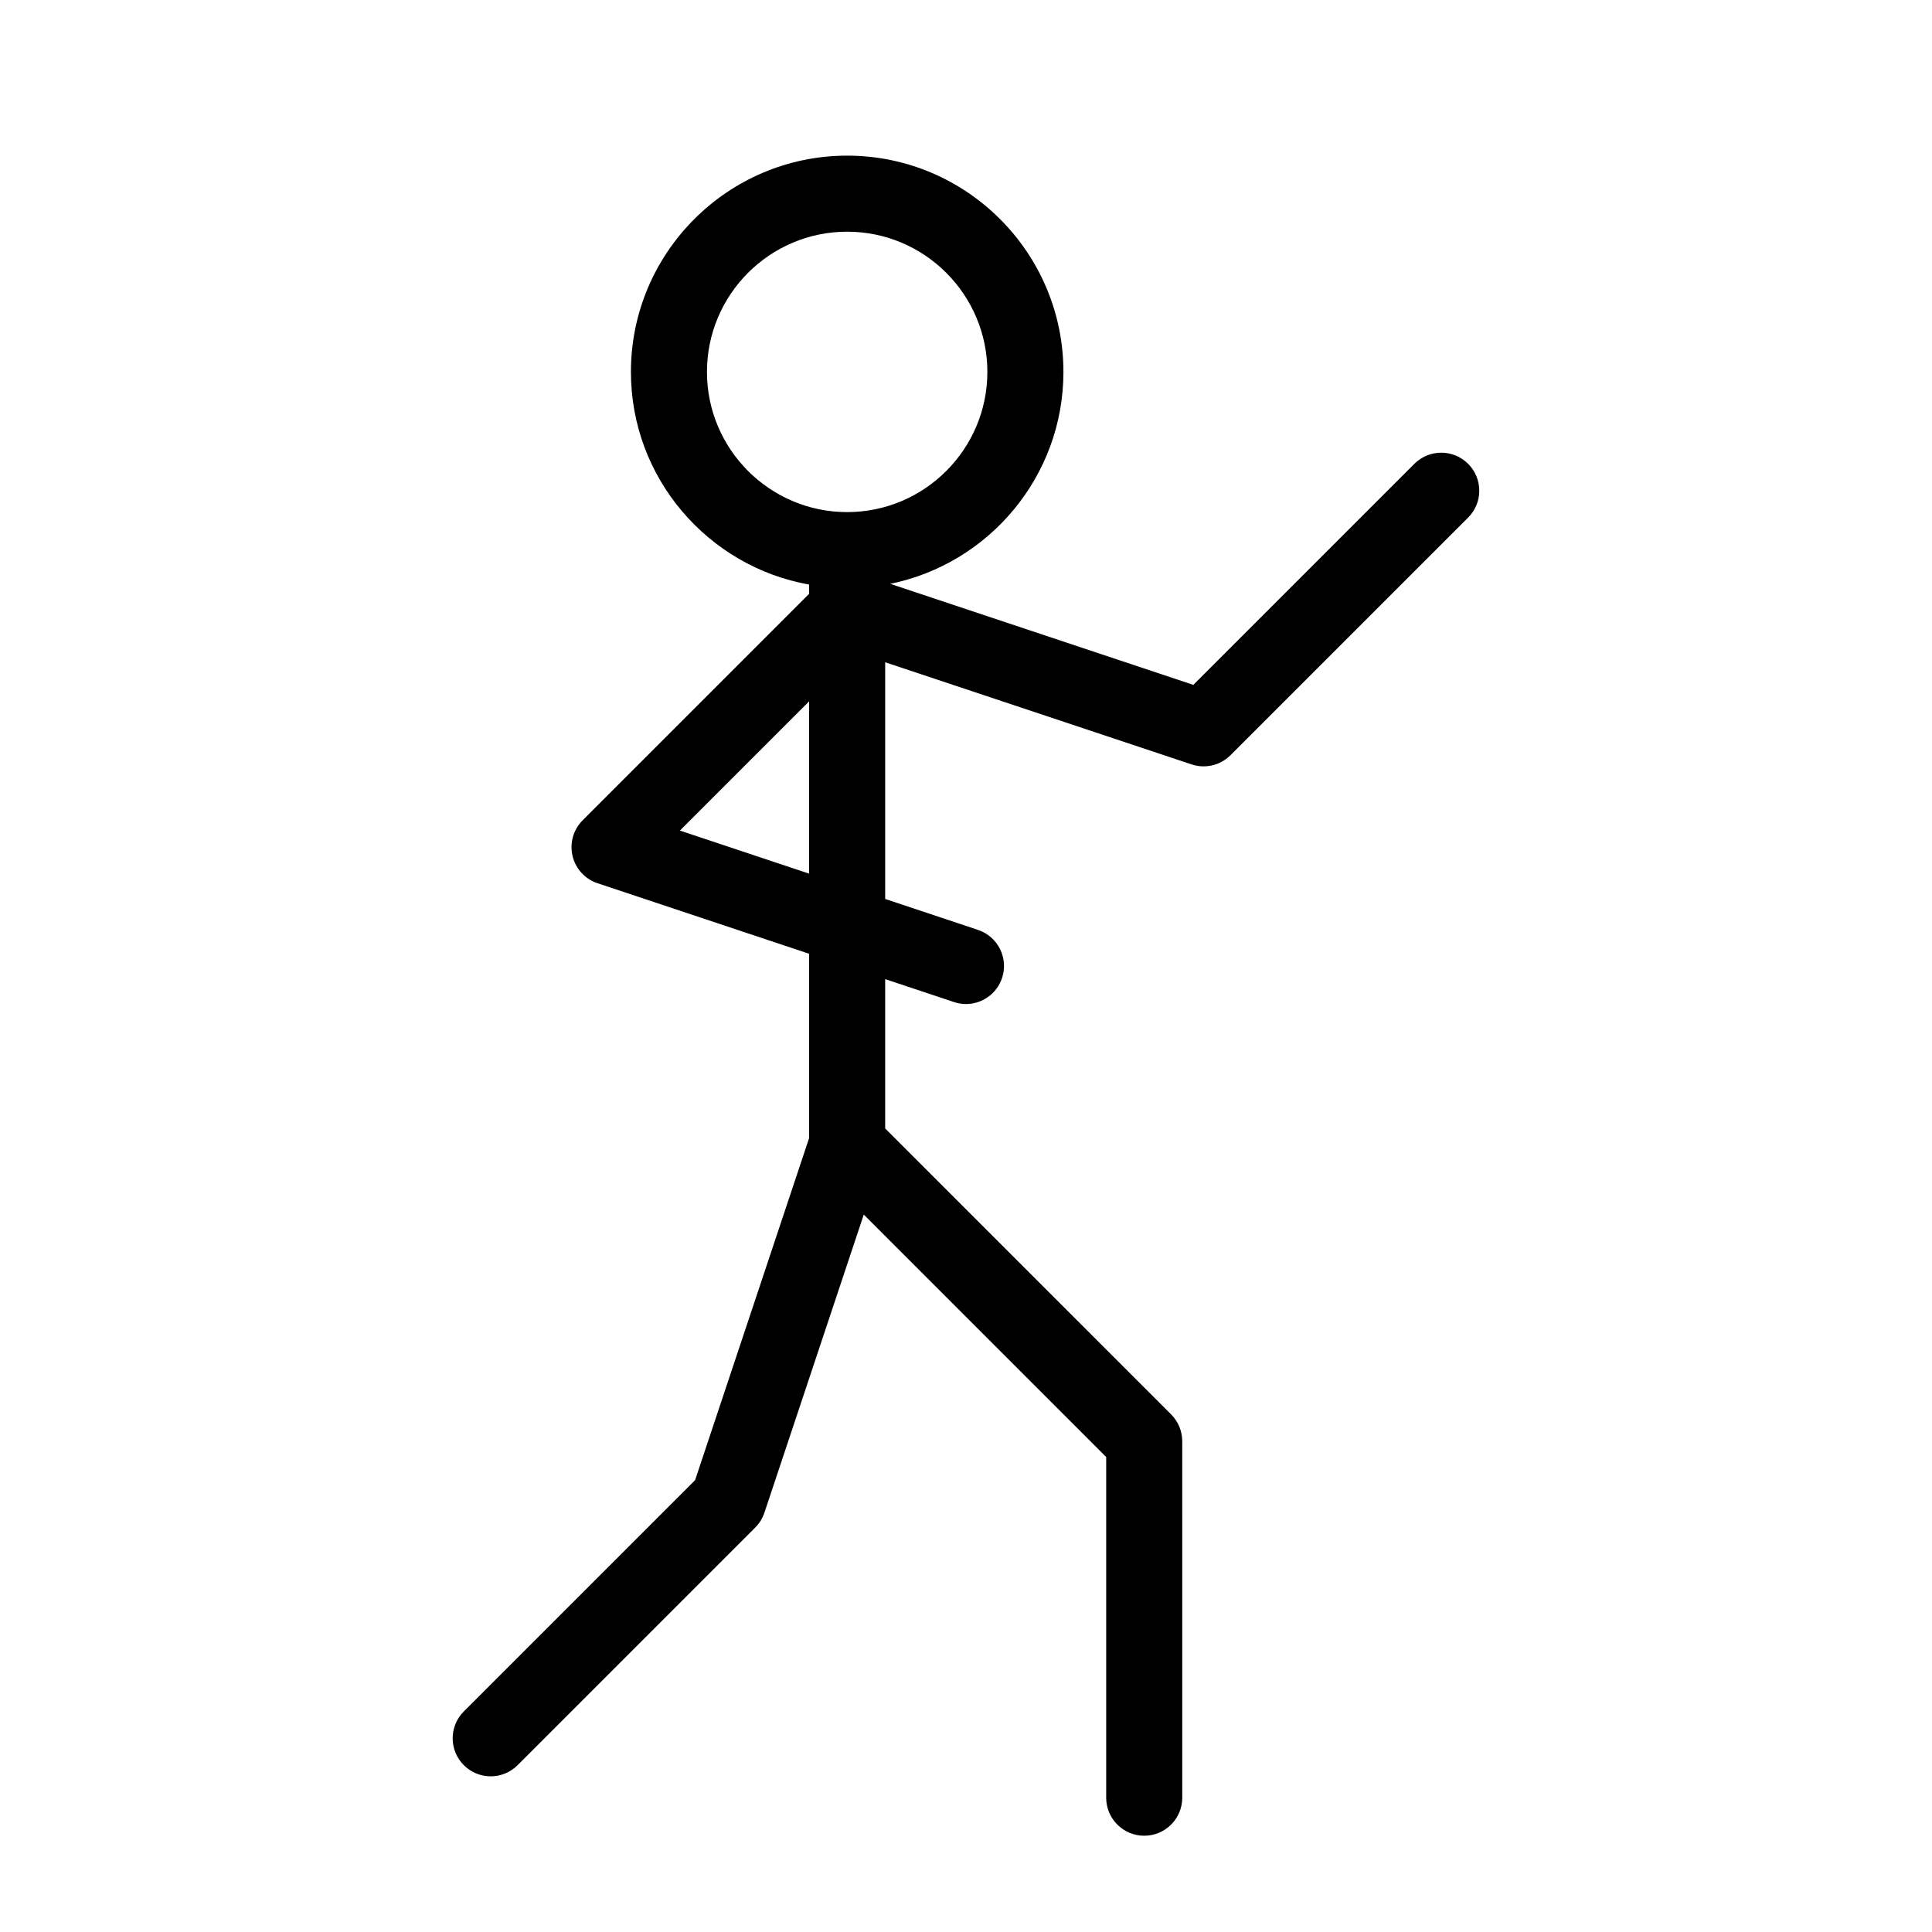 <?xml version="1.0" encoding="UTF-8"?>
<!-- Uploaded to: ICON Repo, www.iconrepo.com, Generator: ICON Repo Mixer Tools -->
<svg fill="#000000" width="800px" height="800px" version="1.1" viewBox="144 144 512 512" xmlns="http://www.w3.org/2000/svg">
 <path d="m533.07 266.92c-3.93-3.938-10.316-3.938-14.25 0l-58.57 58.574-80.328-26.777c26.148-5.309 45.895-28.469 45.895-56.16 0-31.602-25.711-57.309-57.309-57.309-31.602 0-57.309 25.707-57.309 57.309 0 28.156 20.43 51.582 47.23 56.363v2.438l-60.023 60.027c-2.469 2.469-3.484 6.043-2.68 9.441 0.801 3.394 3.305 6.137 6.621 7.242l56.082 18.695v48.828l-30.219 90.66-61.293 61.293c-3.938 3.938-3.938 10.312 0 14.25 1.965 1.965 4.547 2.949 7.125 2.949s5.16-0.984 7.125-2.953l62.977-62.977c1.105-1.105 1.941-2.457 2.434-3.938l26.332-79 64.242 64.246v90.289c0 5.566 4.512 10.078 10.078 10.078s10.078-4.512 10.078-10.078l-0.004-94.465c0-2.672-1.062-5.234-2.953-7.125l-75.77-75.766v-39.574l18.227 6.074c1.055 0.355 2.129 0.523 3.188 0.523 4.215 0 8.148-2.672 9.559-6.894 1.758-5.277-1.094-10.988-6.375-12.746l-24.598-8.203v-62.723l81.203 27.066c1.043 0.348 2.117 0.516 3.184 0.516 2.633 0 5.207-1.031 7.125-2.953l62.977-62.977c3.938-3.934 3.938-10.309 0-14.246zm-201.72-24.363c0-20.488 16.668-37.156 37.156-37.156s37.156 16.668 37.156 37.156c0 20.488-16.668 37.156-37.156 37.156s-37.156-16.668-37.156-37.156zm-7.168 121.55 34.246-34.246v45.664z"/>
</svg>
